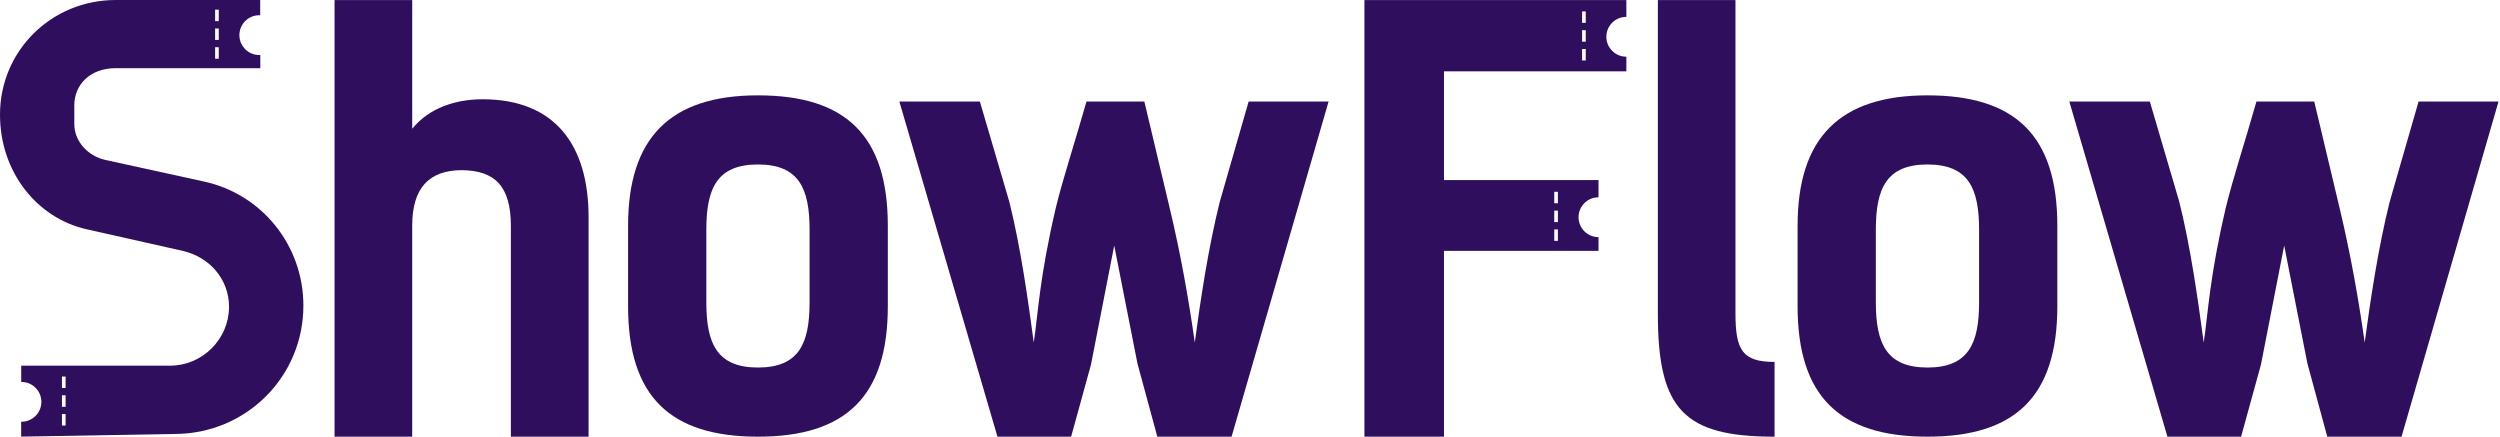 <svg width="893" height="156" viewBox="0 0 893 156" fill="none" xmlns="http://www.w3.org/2000/svg">
<g clip-path="url(#clip0_125_2155)">
<path d="M72.98 64.87L37.6 57.12C31.62 55.8 26.54 50.69 26.54 44.28V37.64C26.54 30.34 32.06 24.35 41.37 24.35H92.98V19.62C92.87 19.62 92.75 19.66 92.62 19.66C88.71 19.66 85.51 16.48 85.51 12.55C85.51 8.62 88.69 5.44 92.62 5.44C92.73 5.44 92.83 5.46 92.94 5.48V1.65039e-05H41.41C18.36 -0.02 0 18.14 0 40.94C0 61.53 13.28 77.93 30.96 81.9L65.45 89.65C74.74 91.86 81.81 99.62 81.81 109.58C81.81 121.1 72.3 130.61 60.8 130.61H7.58V136.43H7.67C11.58 136.43 14.78 139.61 14.78 143.54C14.78 147.47 11.6 150.65 7.67 150.65H7.56V155.96L62.38 155.01C87.82 155.01 108.37 134.64 108.37 109.17C108.37 87.46 93.34 69.31 72.99 64.88L72.97 64.84L72.98 64.87ZM76.84 3.45H78.14V7.55H76.84V3.44V3.45ZM76.84 10.16H78.14V14.26H76.84V10.16ZM76.84 16.87H78.14V20.97H76.84V16.87ZM23.43 152.01H22.13V147.91H23.43V152.01ZM23.43 145.3H22.13V141.2H23.43V145.3ZM23.43 138.59H22.13V134.49H23.43V138.59Z" fill="#2F0F5D"/>
<path d="M573.79 13.139C573.79 9.21 576.97 6.03 580.9 6.03H580.94V0.02H487.37V155.98H515.79V89.62H570.99V84.7H570.97C567.04 84.7 563.86 81.519 563.86 77.59C563.86 73.659 567.04 70.48 570.97 70.48H570.99V64.329H515.79V25.489H580.94V20.25H580.9C576.97 20.25 573.79 17.07 573.79 13.139ZM555.18 68.51H556.48V72.609H555.18V68.51ZM555.18 75.219H556.48V79.32H555.18V75.219ZM555.18 81.93H556.48V86.029H555.18V81.93ZM566.43 21.599H565.12V17.5H566.43V21.599ZM566.43 14.889H565.12V10.79H566.43V14.889ZM566.43 8.18H565.12V4.08H566.43V8.18Z" fill="#2F0F5D"/>
<path d="M182.49 155.98V80.829C182.49 66.249 176.61 60.969 165.07 60.779C153.12 60.779 147.24 67.269 147.24 80.639V155.98H119.5V0.02H147.24V45.989C153.31 38.499 162.84 35.459 172.36 35.459C198.29 35.459 210.24 51.88 210.24 77.59V155.98H182.5H182.49Z" fill="#2F0F5D"/>
<path d="M270.74 34.06C239.35 34.06 224.35 49.251 224.35 80.641V109.401C224.35 141.611 239.35 155.981 270.74 155.981C302.13 155.981 317.13 141.611 317.13 109.401V80.641C317.13 48.431 302.13 34.06 270.74 34.06ZM289.18 107.981C289.18 122.771 285.34 131.281 270.74 131.281C256.14 131.281 252.3 122.771 252.3 107.981V82.05C252.3 67.26 256.14 58.751 270.74 58.751C285.34 58.751 289.18 67.26 289.18 82.05V107.981Z" fill="#2F0F5D"/>
<path d="M408.76 36.27L417.87 74.55C421.73 90.76 424.55 106.55 426.78 122.36C428.8 107.17 431.64 88.34 435.69 72.13L446.01 36.27H474.57L439.92 155.98H413.39L406.3 129.85L398 87.72L389.7 130.25L382.61 155.97H356.29L321.25 36.26H350.01L360.54 72.12C364.59 88.33 367.22 107.16 369.26 122.35C370.89 111.42 371.28 99.26 377.16 74.14C379.6 64 383.84 51.26 388.09 36.26H408.76V36.28V36.27Z" fill="#2F0F5D"/>
<path d="M592.2 0.02H619.91V111.88C619.91 125.02 622.33 129.28 633.87 129.28V155.98C601.7 155.98 592.19 146.47 592.19 112.28V0.02H592.21H592.2Z" fill="#2F0F5D"/>
<path d="M688.49 34.06C657.1 34.06 642.1 49.251 642.1 80.641V109.401C642.1 141.611 657.1 155.981 688.49 155.981C719.88 155.981 734.88 141.611 734.88 109.401V80.641C734.88 48.431 719.88 34.06 688.49 34.06ZM706.93 107.981C706.93 122.771 703.09 131.281 688.49 131.281C673.89 131.281 670.05 122.771 670.05 107.981V82.05C670.05 67.26 673.89 58.751 688.49 58.751C703.09 58.751 706.93 67.26 706.93 82.05V107.981Z" fill="#2F0F5D"/>
<path d="M826.65 36.27L835.76 74.55C839.62 90.76 842.44 106.55 844.67 122.36C846.69 107.17 849.53 88.34 853.58 72.13L863.91 36.27H892.47L857.83 155.98H831.3L824.21 129.85L815.91 87.72L807.61 130.25L800.52 155.97H774.2L739.16 36.26H767.92L778.45 72.12C782.5 88.33 785.12 107.16 787.17 122.35C788.8 111.42 789.19 99.26 795.07 74.14C797.51 64 801.74 51.26 806 36.26H826.67V36.28L826.65 36.27Z" fill="#2F0F5D"/>
</g>
<defs>
<clipPath id="clip0_125_2155">
<rect width="892.47" height="155.981" fill="white"/>
</clipPath>
</defs>
</svg>
